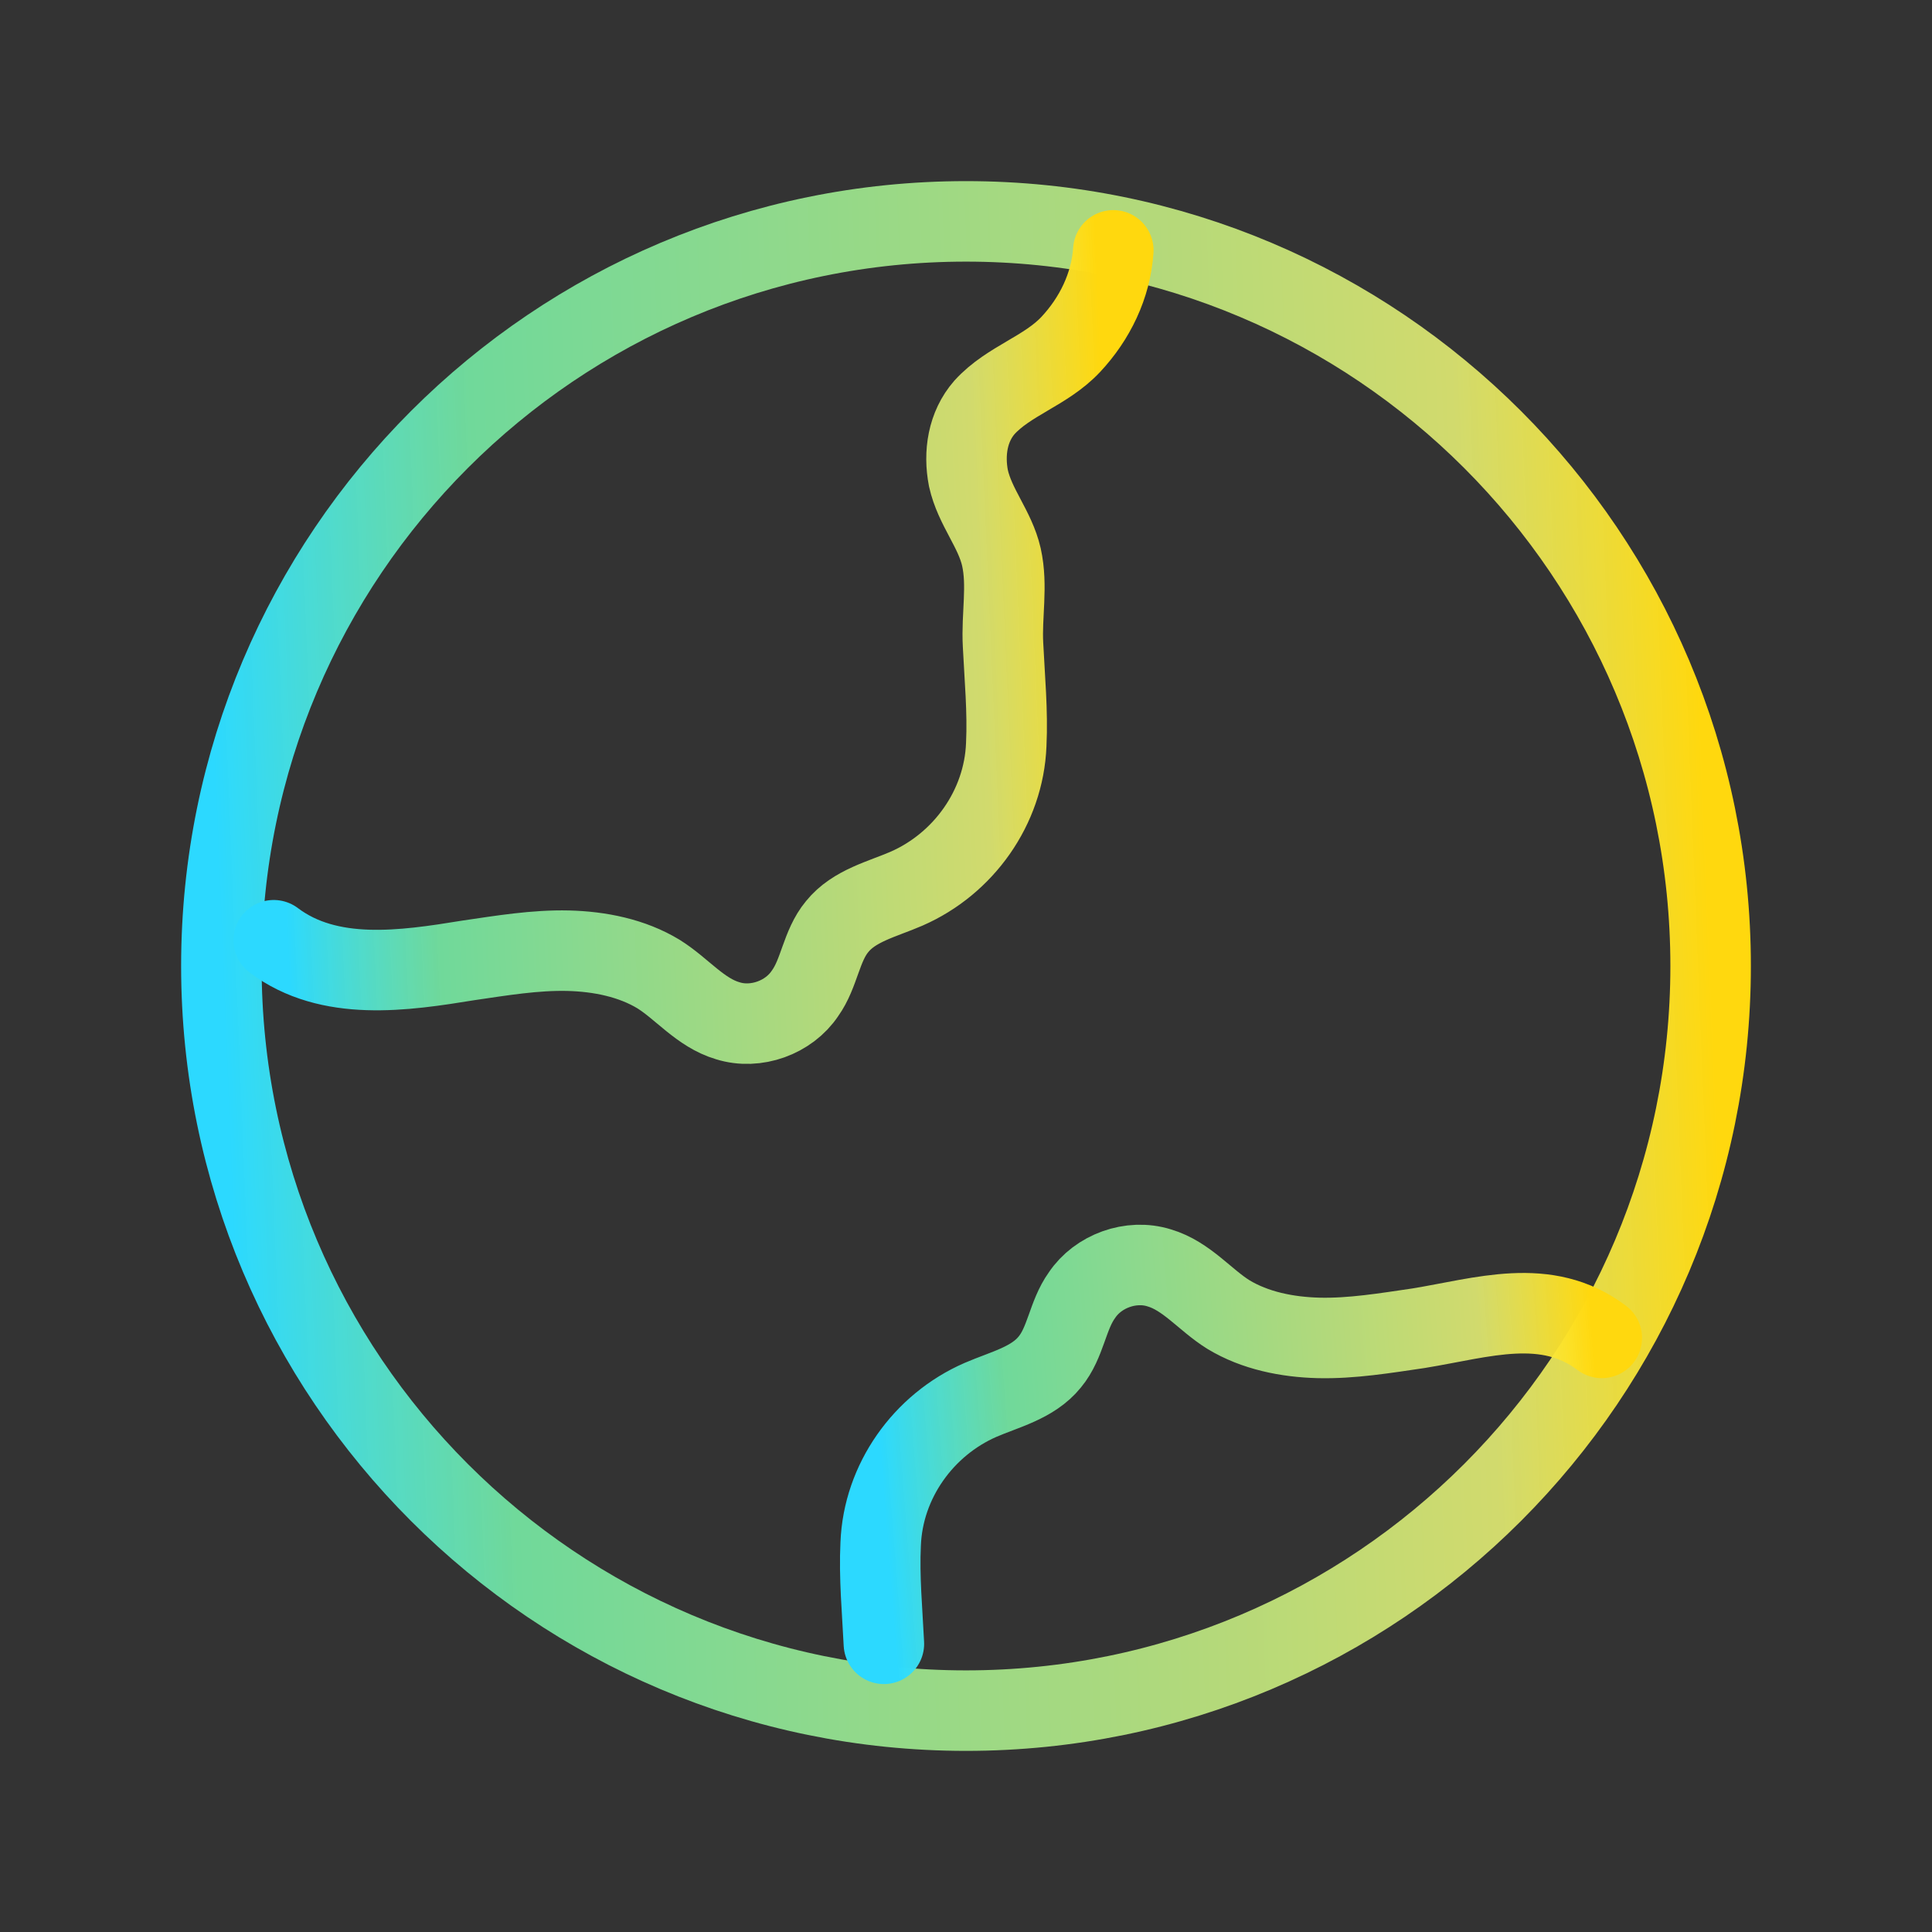<svg width="36" height="36" viewBox="0 0 36 36" fill="none" xmlns="http://www.w3.org/2000/svg">
<rect x="0" y="0" width="36" height="36" fill="#333333" stroke="none"/>
<path d="M18 31.875C25.663 31.875 31.875 25.663 31.875 18C31.875 10.337 25.663 4.125 18 4.125C10.337 4.125 4.125 10.337 4.125 18C4.125 25.663 10.337 31.875 18 31.875Z" stroke="url(#paint0_linear_790_2943)" stroke-width="1.5" stroke-linecap="round" stroke-linejoin="round"/>
<path d="M20.745 4.665C20.7 5.325 20.4 5.94 19.95 6.42C19.485 6.915 18.795 7.095 18.345 7.59C18.03 7.95 17.955 8.445 18.045 8.91C18.165 9.45 18.54 9.855 18.66 10.38C18.78 10.92 18.66 11.46 18.69 12.015C18.72 12.63 18.78 13.26 18.75 13.875C18.705 15.045 17.955 16.095 16.89 16.56C16.44 16.755 15.915 16.875 15.6 17.265C15.3 17.625 15.27 18.135 15 18.51C14.7 18.96 14.085 19.185 13.56 19.02C13.05 18.87 12.705 18.42 12.27 18.15C11.775 17.85 11.175 17.73 10.59 17.715C9.975 17.7 9.345 17.805 8.73 17.895C7.53 18.09 6.135 18.3 5.1 17.52" stroke="url(#paint1_linear_790_2943)" stroke-width="1.5" stroke-linecap="round" stroke-linejoin="round"/>
<path d="M16.47 30.63C16.44 30.015 16.38 29.385 16.41 28.77C16.455 27.6 17.205 26.55 18.27 26.085C18.72 25.89 19.245 25.77 19.56 25.38C19.86 25.02 19.89 24.51 20.16 24.135C20.46 23.685 21.075 23.46 21.6 23.625C22.11 23.775 22.455 24.225 22.89 24.495C23.385 24.795 23.985 24.915 24.57 24.93C25.185 24.945 25.815 24.84 26.43 24.75C27.63 24.555 28.812 24.15 29.847 24.93" stroke="url(#paint2_linear_790_2943)" stroke-width="1.5" stroke-linecap="round" stroke-linejoin="round"/>
<defs>
<linearGradient id="paint0_linear_790_2943" x1="4.125" y1="17.815" x2="31.829" y2="16.69" gradientUnits="userSpaceOnUse">
<stop stop-color="#2CD9FF"/>
<stop offset="0.182" stop-color="#7EFFB2" stop-opacity="0.81"/>
<stop offset="0.365" stop-color="#9FFFA2" stop-opacity="0.813"/>
<stop offset="0.842" stop-color="#F4FF7A" stop-opacity="0.82"/>
<stop offset="1" stop-color="#FFD80E"/>
</linearGradient>
<linearGradient id="paint1_linear_790_2943" x1="5.1" y1="11.774" x2="20.714" y2="11.085" gradientUnits="userSpaceOnUse">
<stop stop-color="#2CD9FF"/>
<stop offset="0.182" stop-color="#7EFFB2" stop-opacity="0.81"/>
<stop offset="0.365" stop-color="#9FFFA2" stop-opacity="0.813"/>
<stop offset="0.842" stop-color="#F4FF7A" stop-opacity="0.82"/>
<stop offset="1" stop-color="#FFD80E"/>
</linearGradient>
<linearGradient id="paint2_linear_790_2943" x1="16.402" y1="27.053" x2="29.767" y2="26.02" gradientUnits="userSpaceOnUse">
<stop stop-color="#2CD9FF"/>
<stop offset="0.182" stop-color="#7EFFB2" stop-opacity="0.81"/>
<stop offset="0.365" stop-color="#9FFFA2" stop-opacity="0.813"/>
<stop offset="0.842" stop-color="#F4FF7A" stop-opacity="0.82"/>
<stop offset="1" stop-color="#FFD80E"/>
</linearGradient>
</defs>
</svg>
